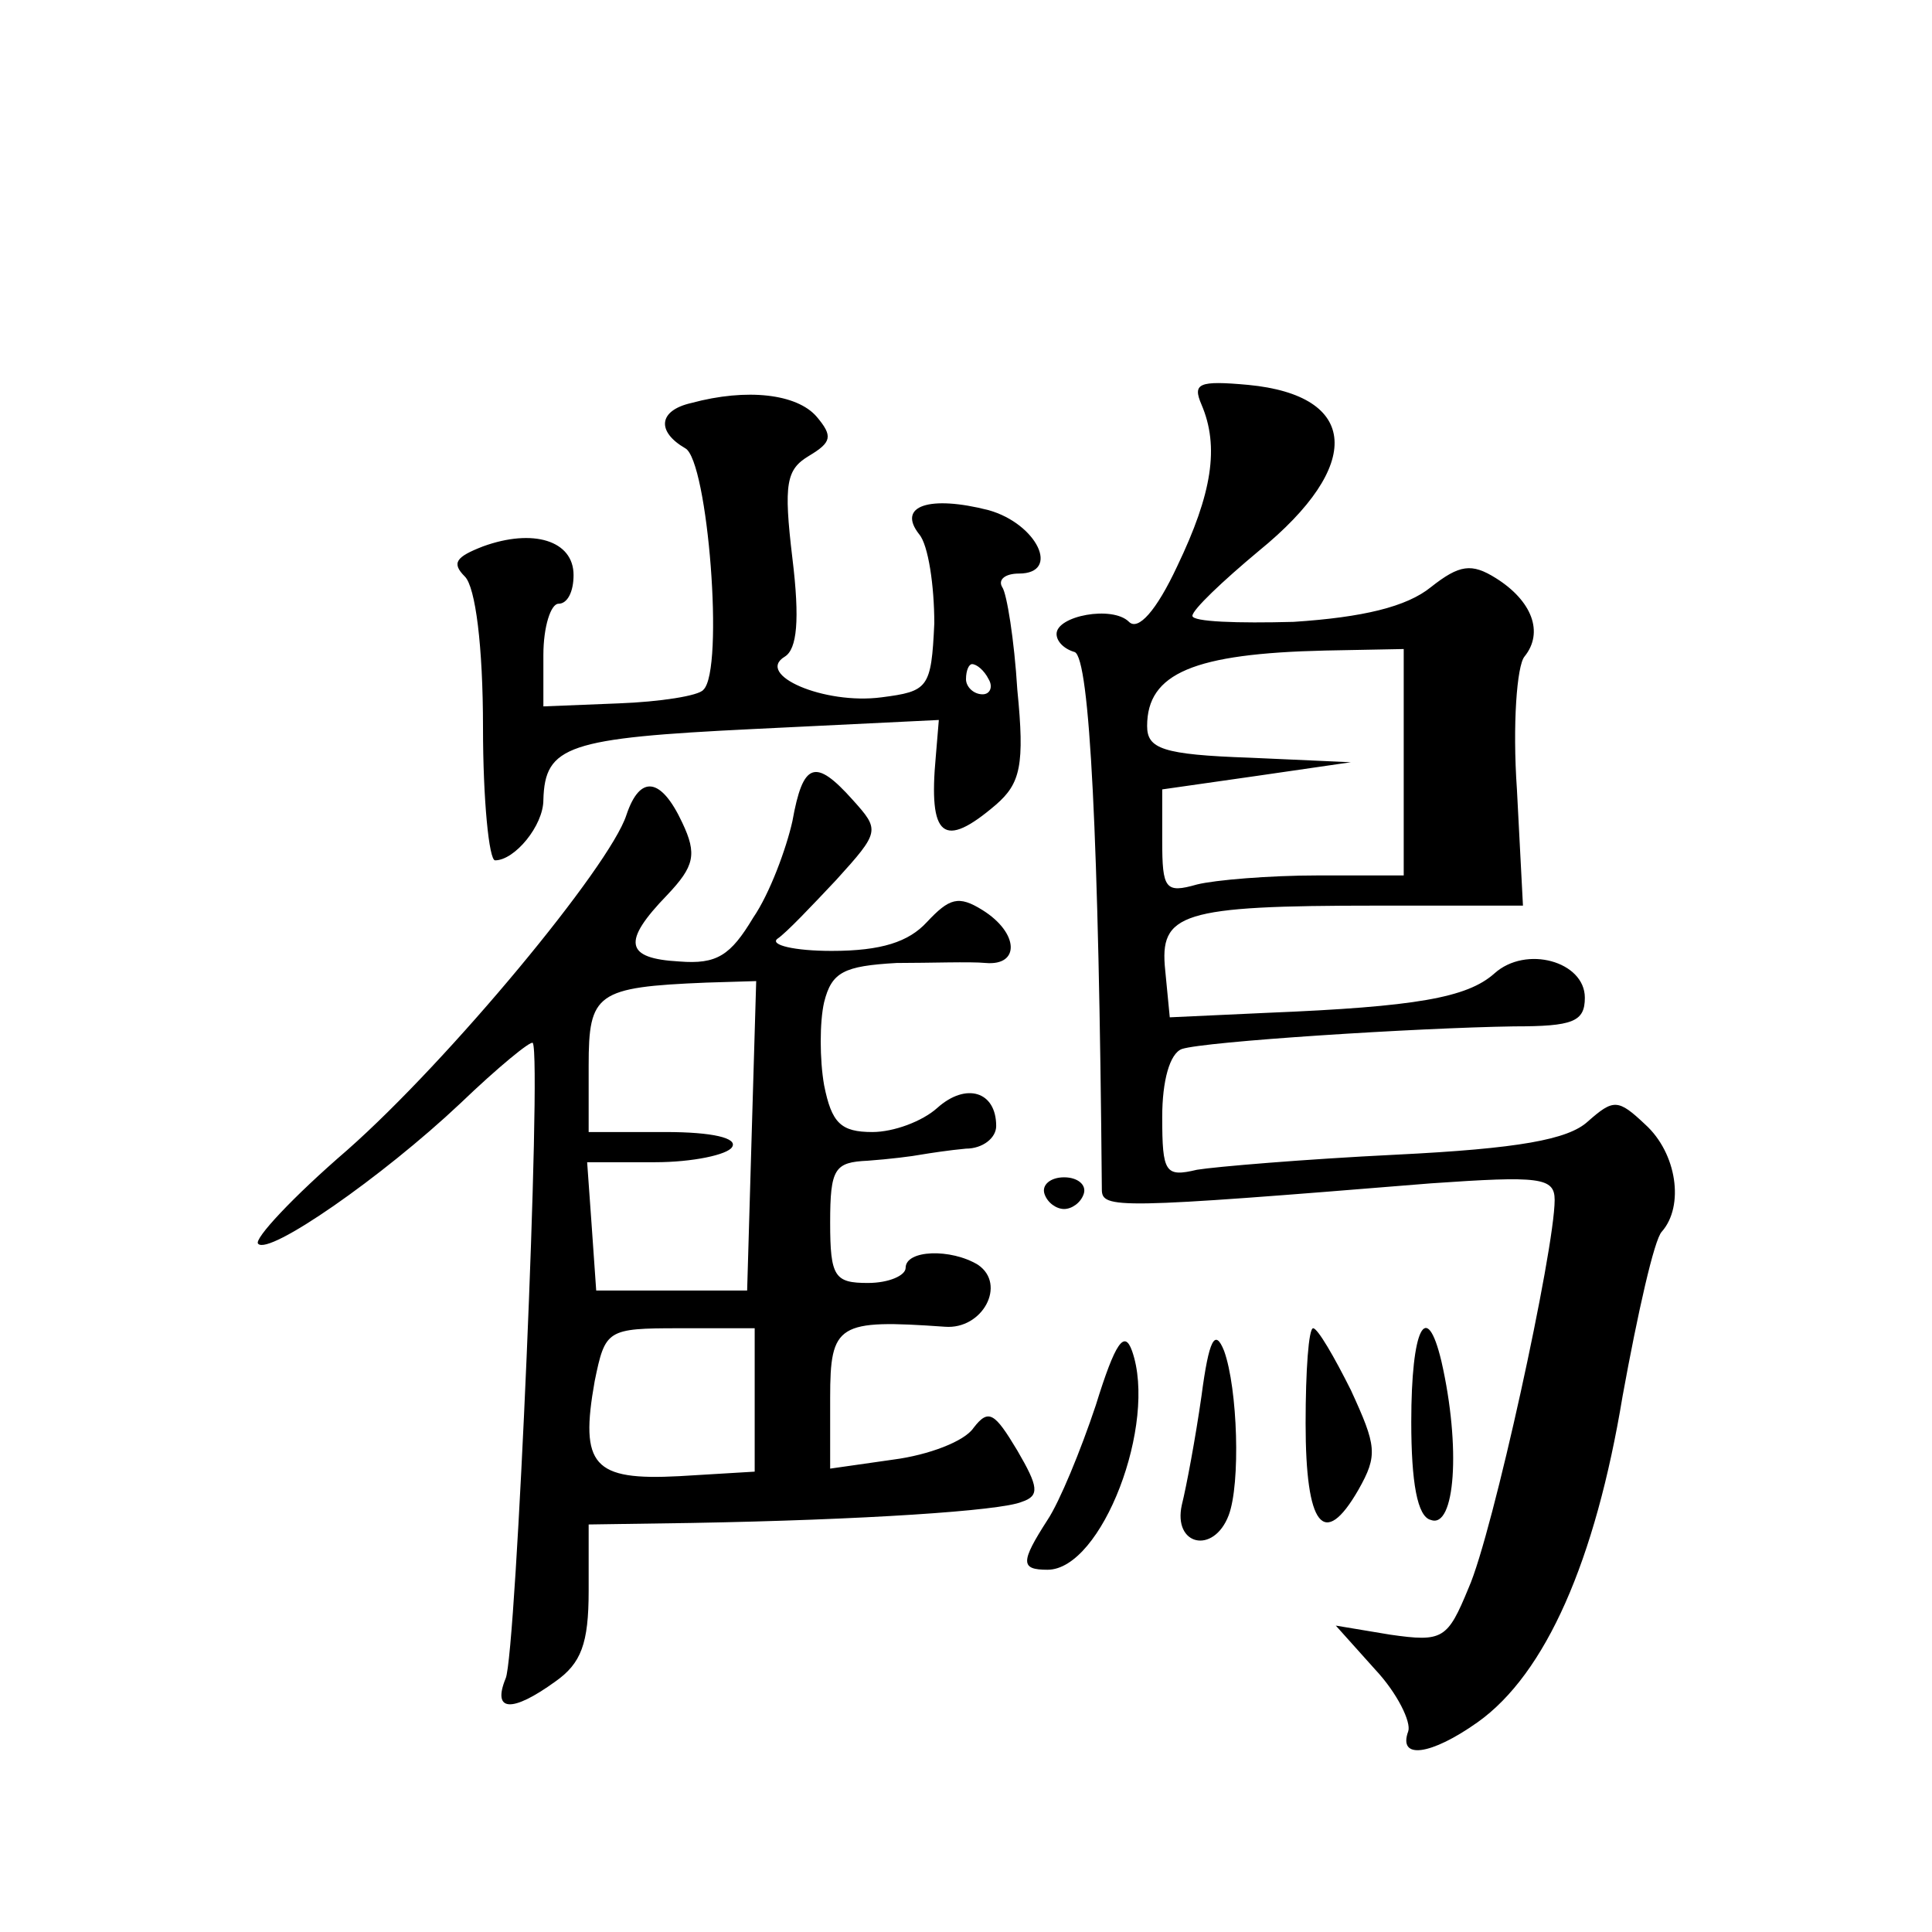 <?xml version="1.0" standalone="no"?>
<!DOCTYPE svg PUBLIC "-//W3C//DTD SVG 20010904//EN"
 "http://www.w3.org/TR/2001/REC-SVG-20010904/DTD/svg10.dtd">
<svg version="1.0" xmlns="http://www.w3.org/2000/svg"
 width="128pt" height="128pt" viewBox="0 0 128 128"
 preserveAspectRatio="xMidYMid meet">
<g transform="translate(0,128) scale(0.1,-0.1)"
fill="#0" stroke="none">
<path d="M796 1012 c12 -28 7 -59 -16 -107 -14 -30 -26 -43 -32 -37 -11 11 -48
4 -48 -8 0 -5 5 -10 12 -12 10 -4 16 -123 18 -356 0 -13 9 -13 218 4 72 5 82 4
82 -11 0 -33 -41 -221 -57 -257 -14 -34 -17 -36 -52 -31 l-36 6 26 -29 c15 -16
24 -35 22 -41 -7 -19 15 -16 46 6 45 32 78 107 96 216 10 55 21 104 26 109 15 17
10 52 -11 71 -18 17 -21 17 -38 2 -13 -12 -46 -18 -127 -22 -61 -3 -120 -8 -132
-10 -21 -5 -23 -2 -23 35 0 24 5 42 13 45 15 5 155 14 220 15 39 0 47 3 47 19 0
24 -39 35 -60 16 -18 -16 -52 -22 -150 -26 l-65 -3 -3 31 c-4 38 10 43 140 43 l97
0 -4 77 c-3 43 0 82 5 88 13 16 5 37 -19 52 -16 10 -24 9 -43 -6 -16 -13 -45 -20
-91 -23 -37 -1 -67 0 -67 4 0 4 20 23 44 43 70 57 66 103 -7 110 -33 3 -37 1 -31
-13z m134 -237 l0 -75 -57 0 c-32 0 -68 -3 -80 -6 -21 -6 -23 -3 -23 29 l0 34 63
9 62 9 -67 3 c-58 2 -68 6 -68 21 0 35 31 48 118 50 l52 1 0 -75z M458 1013 c-22
-5 -23 -19 -4 -30 15 -8 26 -147 12 -160 -3 -4 -29 -8 -56 -9 l-50 -2 0 34 c0 19
5 34 10 34 6 0 10 8 10 19 0 23 -27 31 -60 19 -18 -7 -21 -11 -12 -20 7 -7 12 -46
12 -100 0 -48 4 -88 8 -88 13 0 32 23 32 40 1 36 16 41 139 47 l123 6 -2 -24 c-5
-54 5 -62 40 -32 16 14 19 26 14 76 -2 33 -7 64 -10 68 -3 5 2 9 11 9 28 0 12 33
-20 42 -39 10 -61 3 -46 -16 6 -7 10 -34 10 -59 -2 -43 -4 -45 -35 -49 -38 -5 -84
15 -64 27 8 5 10 24 5 65 -6 50 -4 59 11 68 15 9 16 13 5 26 -13 15 -46 19 -83
9z m197 -183 c3 -5 1 -10 -4 -10 -6 0 -11 5 -11 10 0 6 2 10 4 10 3 0 8 -4 11 -10z
M525 736 c-4 -18 -15 -48 -26 -64 -15 -25 -24 -31 -49 -29 -36 2 -38 13 -8 44 18
19 20 27 10 48 -14 30 -28 32 -37 5 -11 -34 -117 -162 -185 -222 -36 -31 -62 -59
-59 -62 7 -8 82 44 134 93 25 24 47 42 48 40 6 -10 -11 -406 -18 -421 -9 -22 4
-23 33 -2 17 12 22 25 22 60 l0 44 68 1 c113 2 205 8 219 14 12 4 11 10 -3 34 -15
25 -19 28 -29 15 -6 -9 -30 -18 -53 -21 l-42 -6 0 47 c0 49 5 52 76 47 25 -2 41
28 22 41 -18 11 -48 10 -48 -2 0 -5 -11 -10 -25 -10 -22 0 -25 4 -25 40 0 36 3
40 25 41 14 1 30 3 35 4 6 1 19 3 30 4 11 0 20 7 20 15 0 23 -20 29 -39 12 -10
-9 -29 -16 -43 -16 -21 0 -27 6 -32 31 -3 17 -3 42 0 55 5 20 13 24 48 26 22 0
49 1 59 0 23 -2 22 20 -2 35 -16 10 -22 8 -37 -8 -12 -13 -30 -19 -63 -19 -25 0
-41 4 -36 8 6 4 23 22 39 39 29 32 29 33 11 53 -25 28 -33 25 -40 -14z m-27 -208
l-3 -103 -50 0 -50 0 -3 43 -3 42 45 0 c25 0 48 5 51 10 4 6 -13 10 -44 10 l-51
0 0 44 c0 48 5 52 78 55 l33 1 -3 -102z m2 -175 l0 -48 -50 -3 c-57 -3 -66 7 -56
63 7 34 8 35 56 35 l50 0 0 -47z M692 489 c2 -6 8 -10 13 -10 5 0 11 4 13 10 2
6 -4 11 -13 11 -9 0 -15 -5 -13 -11z M726 349 c-10 -30 -24 -64 -32 -76 -18 -28
-18 -33 0 -33 36 0 73 97 56 145 -5 14 -11 6 -24 -36z M796 355 c-4 -28 -10 -60
-13 -72 -6 -27 21 -33 31 -7 8 21 6 84 -3 109 -6 15 -10 8 -15 -30z M865 337 c0
-68 12 -84 35 -44 13 23 12 29 -5 66 -11 22 -22 41 -25 41 -3 0 -5 -28 -5 -63z
M935 338 c0 -40 4 -63 13 -65 16 -6 20 48 7 105 -10 42 -20 22 -20 -40z"/>
</g>
</svg>
